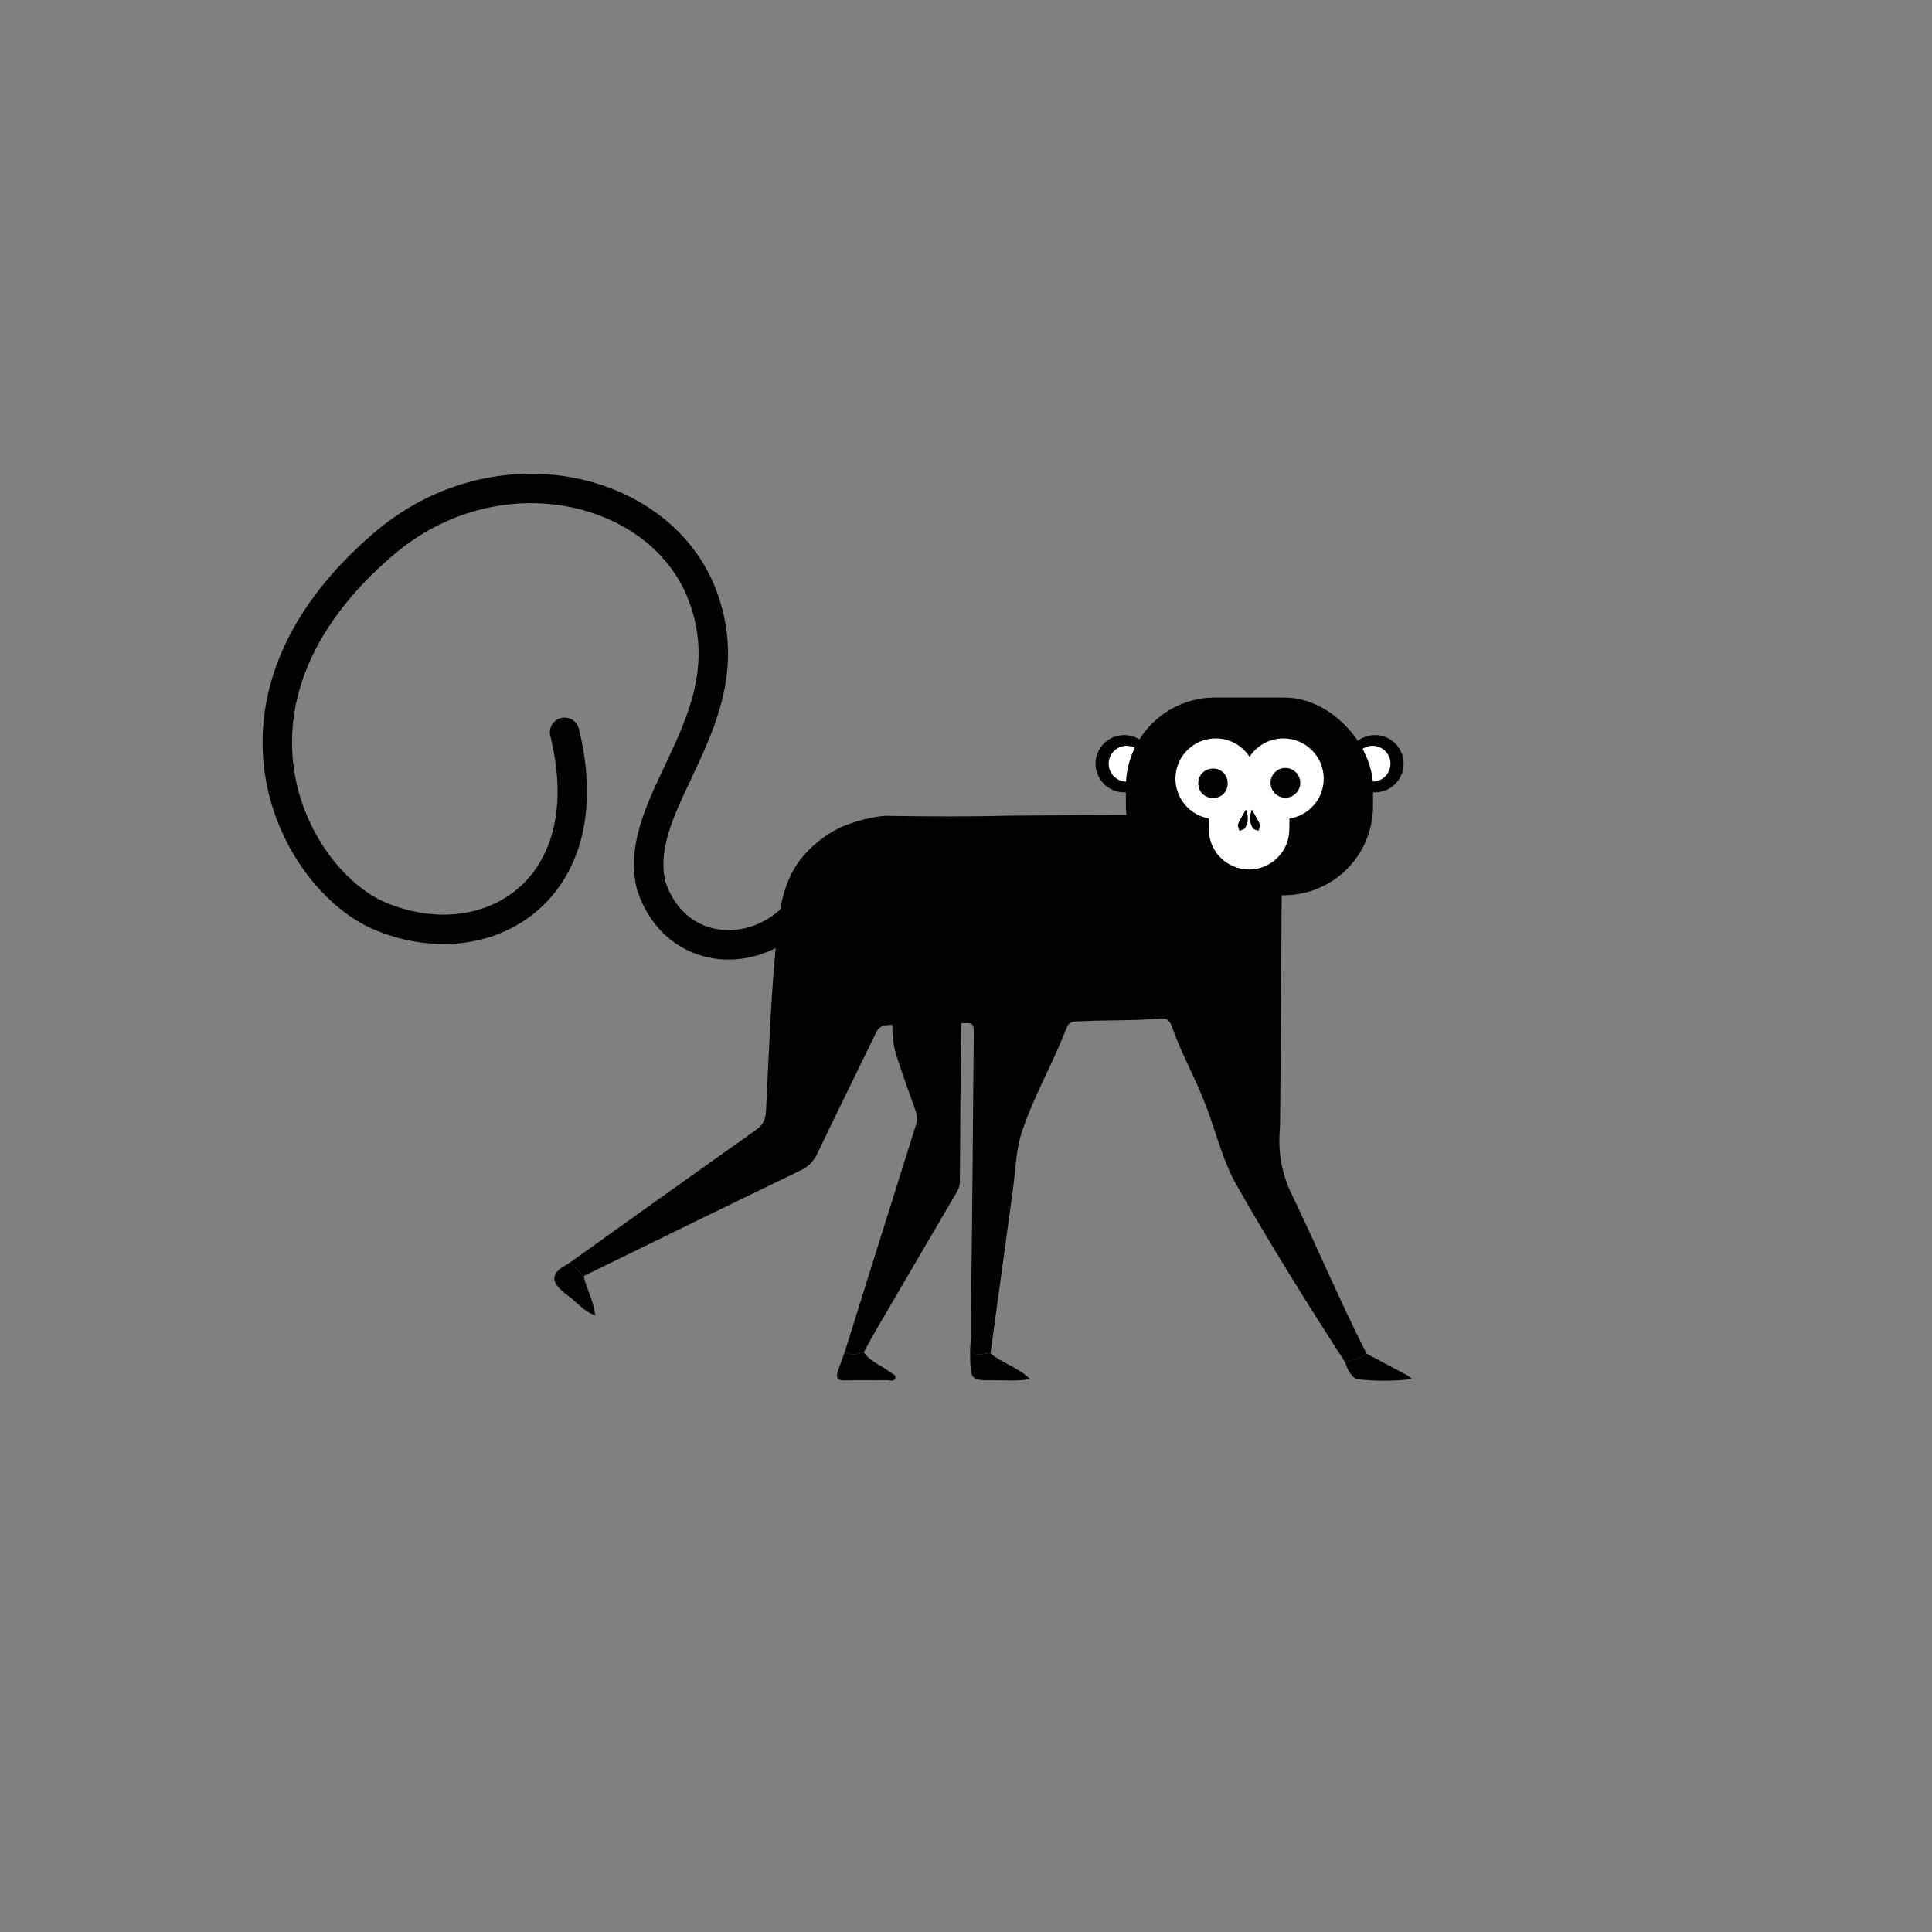 <?xml version="1.0" encoding="UTF-8"?>
<svg xmlns="http://www.w3.org/2000/svg" version="1.1" viewBox="0 0 1500 1500">
  <rect x="0" y="0" width="1500" height="1500" fill="#808080" stroke="none"/>
  <defs>
    <style>
      .cls-1, .cls-2 {
        fill: #fff;
      }

      .cls-3 {
        fill: none;
        stroke: #000;
        stroke-linecap: round;
        stroke-miterlimit: 10;
        stroke-width: 22.84px;
      }

      .cls-2 {
        fill-rule: evenodd;
      }
    </style>
  </defs>
  <!-- Generator: Adobe Illustrator 28.7.2, SVG Export Plug-In . SVG Version: 1.2.0 Build 154)  -->
  <g>
    <g id="Layer_1">
      <g>
        <g>
          <path d="M995.56,631.94c-.54,53.93-1.08,178.4-1.64,232.33-.05,4.61-.03,9.22-.35,13.81-1.21,17.3,1.6,33.29,9.39,49.37,19.84,40.93,37.4,82.96,58.05,123.53-4.74,4.17-11.01,4.62-16.57,6.79-29.19-45.06-57.54-90.69-84.17-137.27-10.49-18.34-15.65-39.73-23.14-59.78-9.2-24.62-18.42-39-27.32-63.73-1.75-4.87-3.87-6.66-9.28-6.18-21.89,1.94-43.81.9-65.74,2.32-3.54.23-5.29,1.53-6.55,4.69-12.5,31.44-25.21,52.62-34.57,80.06-4.99,14.62-5.19,30.9-7.34,46.46-5.83,42.15-11.55,84.31-17.31,126.47-5.52-.97-13.4,4.92-15.72-5.38.2-2.76.41-5.52.61-8.27,0,0,0-.26,0-.26,0-1.53,0-3.06,0-4.59,0,0,0-.19,0-.19-.01-1.67-.03-3.33-.04-4.99.07-9.11.15-18.24.22-27.36.2-15.45.43-30.89.58-46.34.47-50.42.93-98.29,1.36-148.71.09-10.67.03-10.85-10.95-10.15-18.68,1.2-37.32.31-56.01,1.28-4.91.25-7.17,2.28-9.13,6.32-15.1,31.21-30.46,62.3-45.44,93.57-2.83,5.92-6.51,9.85-12.56,12.77-56.37,27.21-112.57,54.75-168.82,82.2-3.52-3.5-7.04-7-10.56-10.5,48.1-34.34,96.13-68.77,144.38-102.89,5.47-3.87,7.46-8.03,7.79-14.62,2.24-45.2,3.81-90.45,8.32-135.51,2.29-22.85,5.36-45.35,21.4-63.52,1.09-1.23,10.68-12.27,25.08-19.74,13.19-6.84,31-10.2,37.65-10.52,31.94.51,63.9.79,95.86-.14,1.68,0,3.36,0,5.03,0"/>
          <path d="M656.22,1048.54c18.25-58.29,36.48-116.6,54.82-174.86,1.23-3.9,1.27-7.34-.14-11.23-5.06-14-10.05-28.04-14.72-42.19-5.76-17.45-3.45-42.57,1.92-43.04,23.03-2,25.58-.06,42.37-1.82,5.54-.58,5.94-.02,5.88,4.7-.48,38.27-.84,99.57-1.13,137.84-.03,3.59-1.62,6.3-3.3,9.17-20.2,34.44-40.38,68.89-60.51,103.38-3.73,6.4-7.21,12.95-10.79,19.42-4.96,1.33-10,3.46-14.41-1.38Z"/>
          <path d="M753.29,1045.42c2.32,10.31,10.19,4.41,15.72,5.38,9.1,7.57,21.16,10.58,30.73,19.92-9.67,1.81-18.46.82-27.14.93-18.97.24-18.98.13-19.38-18.98-.05-2.42.04-4.84.07-7.26Z"/>
          <path d="M656.22,1048.61c4.41,4.72,9.45,2.64,14.41,1.34,5.11,7.35,13.64,10.14,20.36,15.34,1.59,1.23,4.67,1.99,4.13,4.42-.72,3.28-4.04,1.87-6.18,1.9-11.05.17-22.1-.14-33.15.14-6.07.16-6.95-2.48-5.19-7.4,1.88-5.25,3.74-10.5,5.61-15.75Z"/>
          <path d="M442.58,980.2c3.52,3.5,7.04,7,10.56,10.5,2.21,10.12,7.76,19.29,9,30.6-9.83-3.43-15.23-11.63-22.92-16.59-1.12-.72-1.96-1.86-2.99-2.72q-12.78-10.76,2.25-19.21c1.41-.79,2.73-1.72,4.1-2.59Z"/>
          <path d="M1044.43,1057.76c5.57-2.16,11.83-2.61,16.57-6.79,10.57,5.62,21.14,11.23,31.7,16.88.89.48,1.65,1.21,3.84,2.85-14.88,1.75-28.44,1.6-41.69.27-4.91-.49-8.75-7.29-10.43-13.21Z"/>
          <path d="M687.2,633.4"/>
          <path d="M788.08,633.26"/>
          <path d="M753.92,1032.11s0,.2,0,.19c0,0-.33-.12-.33-.12l.34-.07Z"/>
          <path d="M753.91,1036.89s0,.26,0,.26c0,0-.34-.12-.34-.12l.34-.14Z"/>
        </g>
        <path class="cls-3" d="M641.4,668.39c-22.84,79.94-114.2,86.47-135.84,19.01-16.13-66.81,75.94-129.76,39.75-225.37-32.1-84.82-159.12-115.22-247.44-39.72-144.6,123.62-68.61,261.26-2.9,288.92,82.87,34.88,173.74-20.15,143.35-142.69"/>
        <g>
          <circle cx="872.81" cy="592.95" r="22.24"/>
          <circle class="cls-1" cx="874.67" cy="592.95" r="13.9"/>
          <circle cx="1067.52" cy="592.95" r="22.24"/>
          <circle class="cls-1" cx="1065.67" cy="592.95" r="13.9"/>
          <rect x="874.12" y="541.55" width="191.89" height="153.51" rx="69.23" ry="69.23"/>
          <path class="cls-2" d="M938.32,635.37c-14.62-2.63-25.71-15.41-25.71-30.79,0-17.28,14-31.28,31.28-31.28,11.02,0,20.7,5.69,26.28,14.3,5.57-8.61,15.26-14.3,26.28-14.3,17.28,0,31.28,14,31.28,31.28,0,15.7-11.56,28.69-26.63,30.94.01,1.45,0,2.95-.03,4.48-.02,1.24-.03,2.51-.03,3.79,0,17.28-14,31.28-31.28,31.28s-31.28-14-31.28-31.28c0-1.69-.04-3.34-.08-4.95-.03-1.18-.06-2.33-.07-3.46Z"/>
          <g>
            <path d="M1009.52,607.93c-.03,6.26-5.27,11.45-11.56,11.43-6.5-.02-11.67-5.37-11.53-11.93.14-6.08,5.23-11.11,11.32-11.2,6.48-.09,11.8,5.2,11.77,11.7Z"/>
            <path d="M953.16,608.22c0,6.55-4.75,11.33-11.32,11.35-6.51.03-11.46-4.8-11.53-11.22-.07-6.63,4.88-11.59,11.63-11.65,6.3-.06,11.22,5,11.22,11.53h0Z"/>
            <path d="M967.3,628.53c2.19,5.15,1.98,9.91-.58,14.34-.7,1.2-2.93,1.5-4.45,2.22-.4-1.79-1.6-3.9-1.04-5.3,1.5-3.71,3.76-7.1,6.08-11.25h0Z"/>
            <path d="M971.92,628.49c2.41,4.32,4.7,7.85,6.32,11.67.53,1.24-.7,3.23-1.13,4.87-1.53-.67-3.75-.91-4.46-2.07-2.68-4.43-2.72-9.22-.73-14.47Z"/>
          </g>
        </g>
      </g>
    </g>
  </g>
</svg>